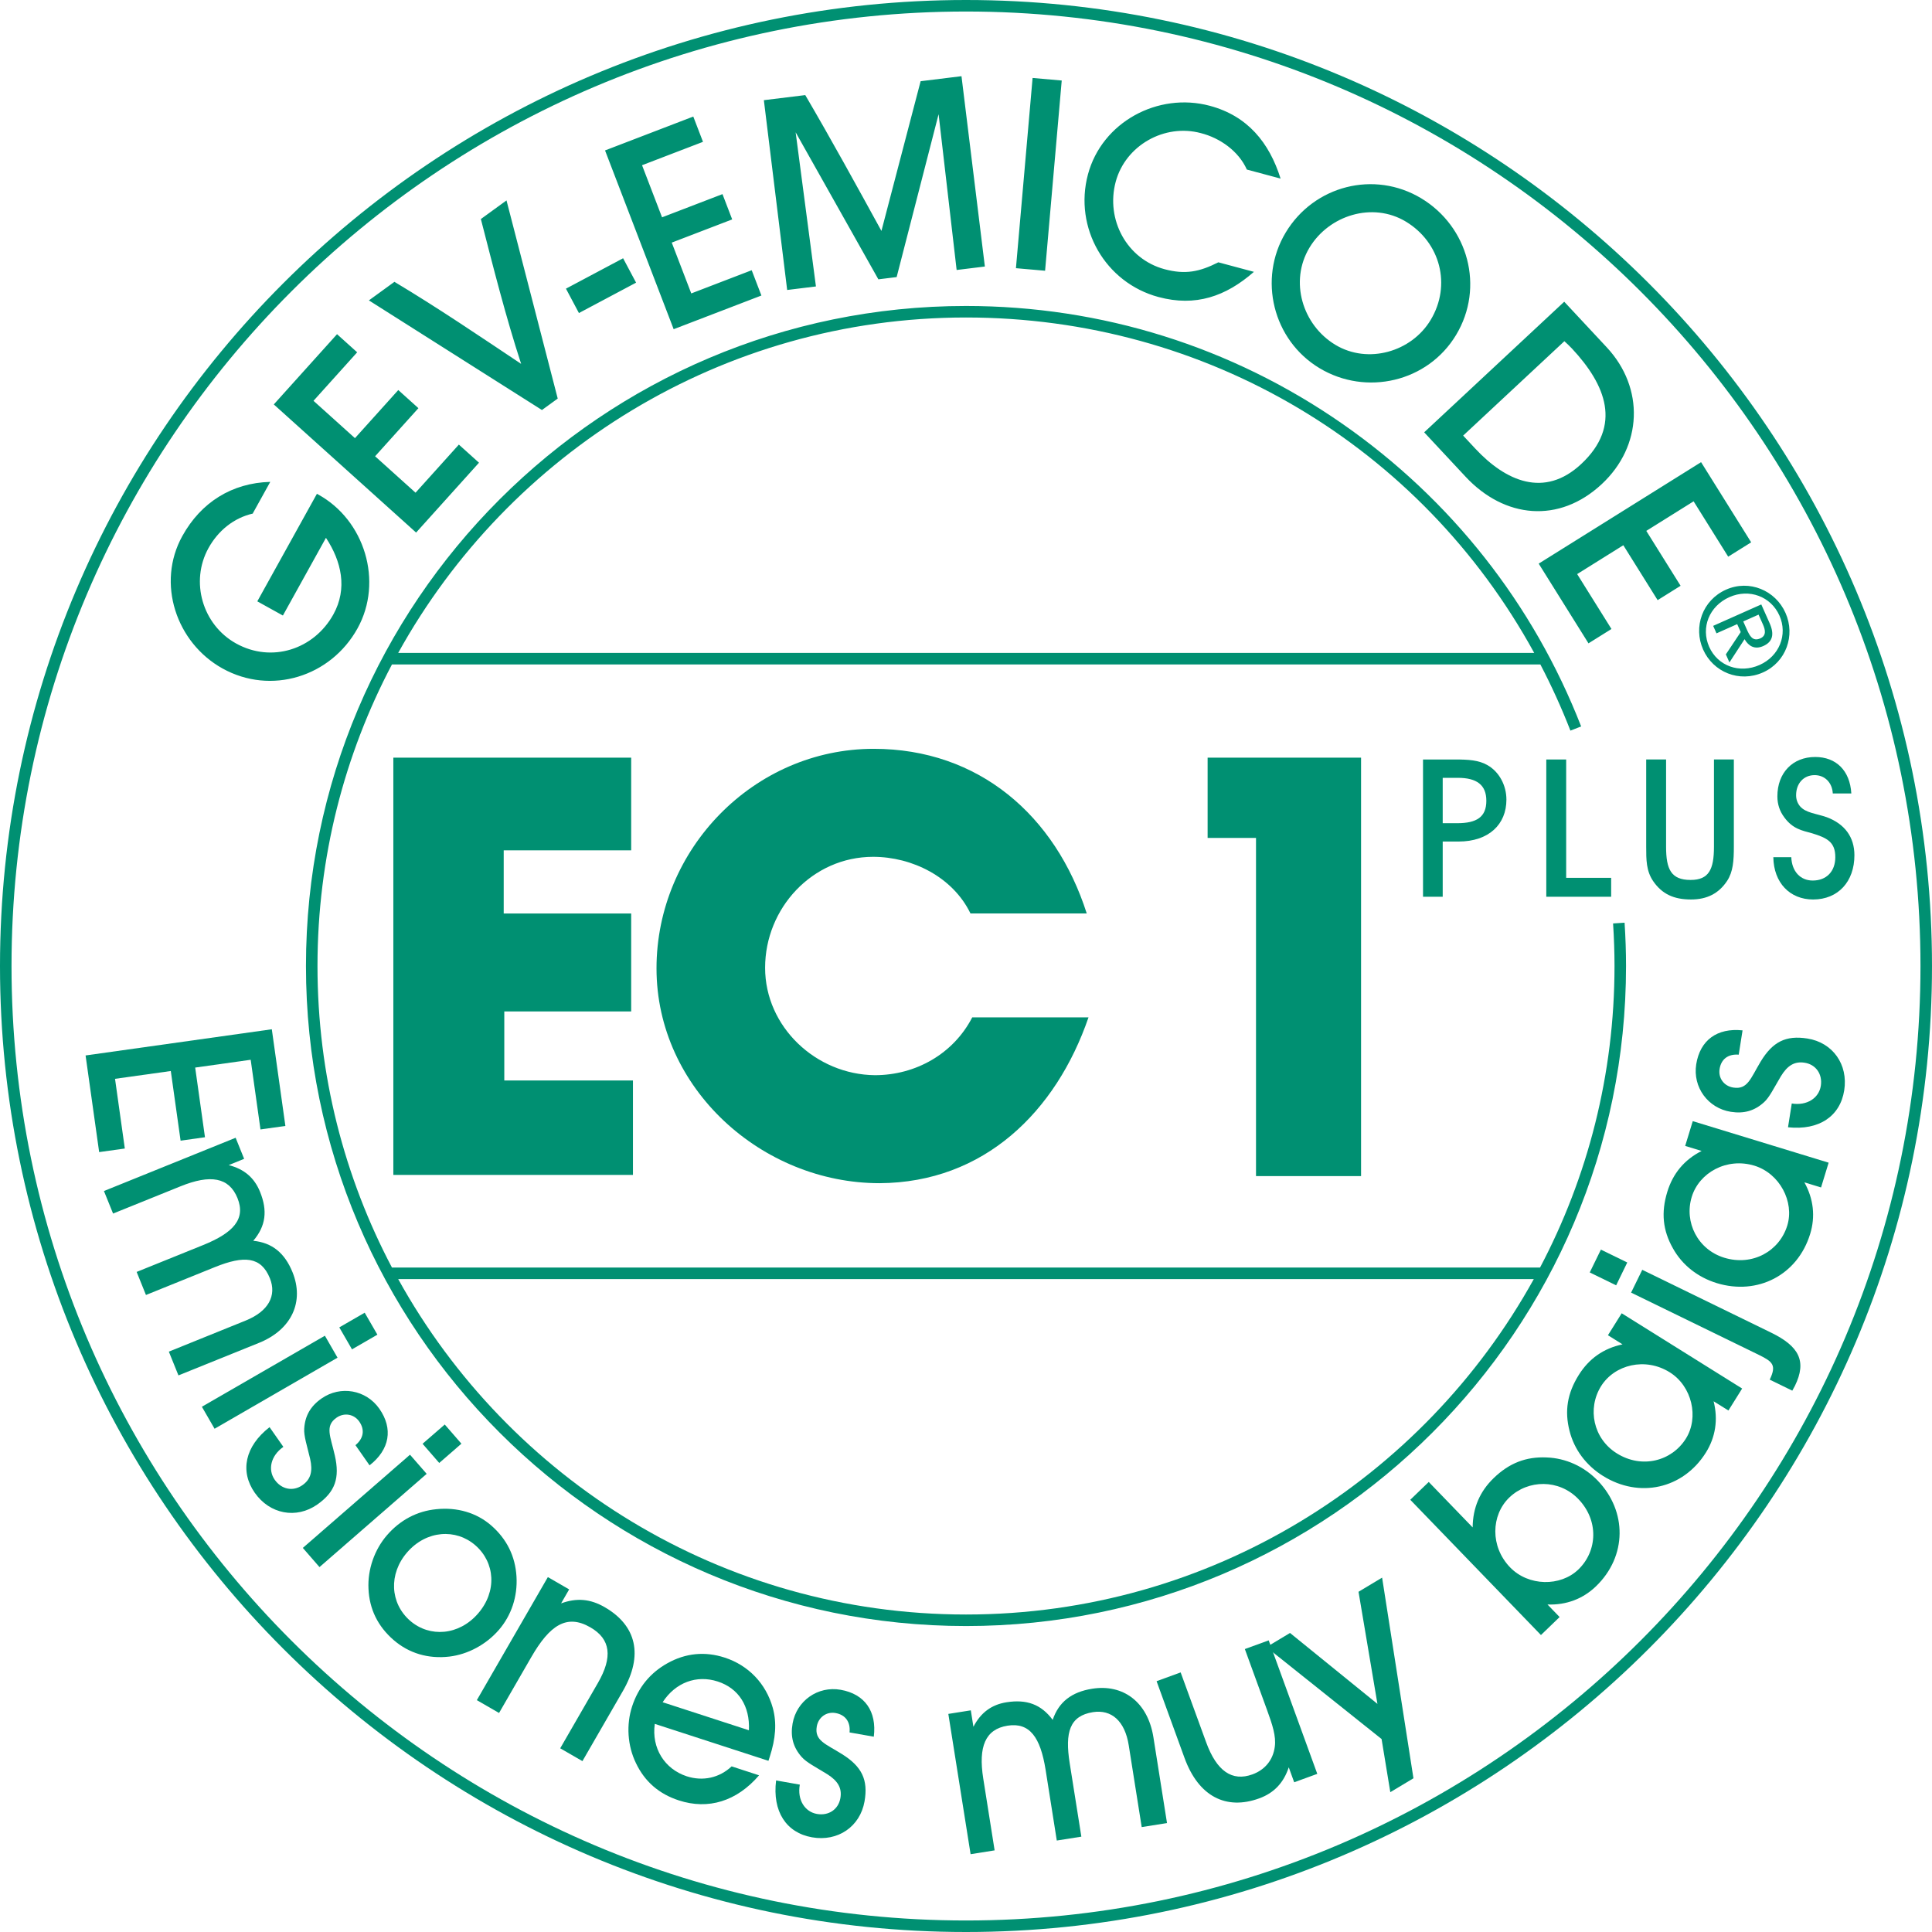 <?xml version="1.0" encoding="UTF-8"?>
<svg id="Ebene_1" xmlns="http://www.w3.org/2000/svg" version="1.1" viewBox="0 0 416.296 416.296">
  <!-- Generator: Adobe Illustrator 29.2.0, SVG Export Plug-In . SVG Version: 2.1.0 Build 108)  -->
  <defs>
    <style>
      .st0 {
        fill: #009072;
      }
    </style>
  </defs>
  <path class="st0" d="M54.472,110.62l3.763-6.789c-8.265.223-14.921,4.407-18.939,11.656-5.631,10.157-1.344,23.01,8.66,28.555,10.465,5.8,23.306,1.775,29.078-8.638,5.602-10.107,1.542-23.367-8.491-28.862l-.255-.141-12.846,23.174,5.513,3.055,9.28-16.742c3.338,5.053,4.682,10.936,1.598,16.5-4.188,7.554-13.3,10.51-20.957,6.266-7.248-4.017-9.961-13.328-5.943-20.576,2.037-3.676,5.396-6.485,9.59-7.43l-.051-.028h0ZM58.996,87.143l30.664,27.61,13.551-15.05-4.337-3.905-9.334,10.365-8.717-7.849,9.333-10.366-4.337-3.905-9.333,10.366-8.935-8.045,9.411-10.452-4.337-3.905-13.629,15.136h0ZM85.01,60.713l-5.524,4.013,37.289,23.622,3.399-2.47-11.037-42.694-5.524,4.013c2.69,10.454,5.332,20.942,8.678,31.208-8.956-5.974-17.934-12.075-27.247-17.645l-.034-.047h0ZM121.949,62.198l2.795,5.256,12.316-6.549-2.795-5.256-12.316,6.549h0ZM130.37,32.414l14.786,38.52,18.907-7.257-2.092-5.449-13.022,4.999-4.204-10.951,13.022-4.999-2.091-5.449-13.022,4.999-4.309-11.224,13.131-5.04-2.091-5.449-19.015,7.3h0ZM164.593,21.586l5.021,40.897,6.199-.761-4.373-33.215,17.826,31.68,3.939-.483,9.038-35.097,3.887,33.569,6.082-.747-5.036-41.012-8.805,1.081-8.445,32.26c-5.379-9.806-10.758-19.612-16.412-29.267l-8.921,1.095h0ZM222.496,16.799l-3.587,40.988,6.28.55,3.586-40.988-6.279-.55h0ZM268.718,36.55l7.216,1.933c-2.446-7.785-7.134-13.512-15.252-15.687-11.162-2.991-23.233,3.502-26.255,14.777-3.081,11.5,3.713,23.35,15.214,26.431,7.948,2.13,14.469-.11,20.547-5.43l-7.666-2.054c-4.056,2.055-7.124,2.683-11.577,1.49-8.174-2.191-12.717-10.719-10.542-18.836,2.1-7.836,10.504-12.593,18.34-10.493,4.13,1.046,8.145,3.874,9.919,7.854l.056.015h0ZM306.247,42.734c-10.155-6.102-23.138-2.737-29.21,7.368-6.012,10.005-2.767,23.188,7.287,29.23,10.056,6.042,23.329,2.988,29.431-7.167,6.162-10.255,2.647-23.329-7.558-29.461l.05.03h0ZM287.751,74.31c-7.104-4.268-9.96-13.678-5.602-20.932,4.208-7.004,13.599-9.94,20.752-5.642,7.454,4.479,9.88,13.699,5.371,21.203-4.148,6.903-13.518,9.579-20.521,5.371h0ZM337.05,65.013l-30.177,28.14,8.916,9.562c8.398,9.006,20.167,10.16,29.344,1.602,8.793-8.198,9.271-20.694,1.071-29.486l-9.154-9.818h0ZM317.898,96.677l-2.627-2.817,21.811-20.339c.56.515,1.12,1.03,1.638,1.585,7.244,7.768,10.9,16.568,1.98,24.886-7.939,7.403-16.274,3.685-22.802-3.315h0ZM366.54,99.583l-34.992,21.865,10.731,17.174,4.95-3.092-7.392-11.83,9.948-6.216,7.392,11.829,4.949-3.093-7.391-11.828,10.195-6.371,7.454,11.928,4.949-3.093-10.793-17.273h0ZM371.921,127.051c-5.101,2.272-7.104,8.054-4.938,12.918,2.155,4.84,7.781,7.197,12.883,4.926,5.006-2.229,7.02-7.988,4.865-12.828-2.166-4.864-7.803-7.245-12.81-5.016h0ZM372.64,128.665c4.247-1.891,8.937-.169,10.786,3.983,1.827,4.105-.031,8.742-4.279,10.633-4.342,1.934-9.032.212-10.859-3.893-1.849-4.153.01-8.79,4.352-10.723h0ZM369.142,134.857l.718,1.613,4.461-1.986.76,1.708-3.203,4.81.771,1.732,3.259-5.005c.853,1.469,2.164,2.306,4.039,1.472,1.994-.887,2.449-2.483,1.35-4.951l-1.785-4.01-10.369,4.617h0ZM378.924,132.435l.951,2.135c.485,1.092.8,2.373-.576,2.986-1.637.729-2.289-.545-2.923-1.968l-.75-1.685,3.298-1.468h0Z"/>
  <path class="st0" d="M208.147,416.296C93.375,416.296,0,322.922,0,208.149S93.375,0,208.147,0c114.773,0,208.148,93.375,208.148,208.149s-93.375,208.147-208.148,208.147ZM208.147,2.483C94.744,2.483,2.482,94.745,2.482,208.149s92.261,205.665,205.665,205.665c113.404,0,205.666-92.261,205.666-205.665S321.552,2.483,208.147,2.483ZM208.147,350.369c-78.42,0-142.219-63.8-142.219-142.22,0-78.42,63.799-142.22,142.219-142.22,29.203,0,57.263,8.789,81.147,25.418,23.34,16.25,41.115,38.789,51.403,65.181l-2.312.901c-1.916-4.914-4.08-9.671-6.476-14.258H84.458c-10.245,19.423-16.047,41.534-16.047,64.978,0,23.443,5.802,45.555,16.047,64.978h247.38c10.245-19.423,16.047-41.534,16.047-64.978,0-2.943-.104-6.028-.308-9.171l2.479-.16c.207,3.196.312,6.335.312,9.332,0,78.42-63.8,142.22-142.22,142.22ZM85.799,275.609c23.835,43.062,69.742,72.277,122.348,72.277,52.605,0,98.513-29.215,122.349-72.277H85.799ZM85.799,140.688h244.784c-24.339-44.435-70.634-72.277-122.436-72.277-52.606,0-98.513,29.215-122.348,72.277Z"/>
  <path class="st0" d="M310.866,193.228v-11.898h3.411c6.531,0,10.317-3.703,10.317-9.027,0-3.12-1.581-5.99-4.035-7.405-1.914-1.123-4.16-1.248-7.072-1.248h-6.864v29.578h4.243ZM310.866,177.378v-9.776h3.245c4.118,0,6.157,1.539,6.157,4.95,0,3.494-2.08,4.826-6.282,4.826h-3.12Z"/>
  <polygon class="st0" points="347.162 193.228 347.162 189.151 337.469 189.151 337.469 163.65 333.185 163.65 333.185 193.228 347.162 193.228 347.162 193.228"/>
  <path class="st0" d="M354.713,163.65v18.761c0,2.871,0,5.242,1.498,7.446,1.914,2.787,4.451,3.959,8.154,3.959,3.453,0,5.99-1.297,7.779-4.001,1.29-1.955,1.456-4.326,1.456-7.405v-18.761h-4.285v18.803c0,4.867-1.082,7.155-5.034,7.155-4.202,0-5.283-2.288-5.283-7.155v-18.803h-4.285Z"/>
  <path class="st0" d="M382.106,184.7c.083,5.533,3.578,9.117,8.57,9.117,5.408,0,8.902-3.876,8.902-9.533,0-3.911-2.08-6.739-5.949-8.195-2.413-.832-4.534-.915-5.782-2.371-.541-.666-.832-1.456-.832-2.371,0-2.496,1.581-4.326,3.993-4.326,2.164,0,3.786,1.581,3.911,3.952h3.993c-.291-4.95-3.286-7.862-7.779-7.862-4.867,0-8.154,3.411-8.154,8.486,0,1.706.499,3.203,1.498,4.534,1.831,2.496,3.827,2.829,5.949,3.411,3.245.998,5.034,1.872,5.034,5.158,0,3.078-1.914,5.034-4.867,5.034-2.621,0-4.493-1.914-4.617-5.034h-3.869Z"/>
  <path class="st0" d="M260.21,163.259v17.294h10.427v72.867h22.636v-90.161h-33.063ZM84.755,163.259v89.906h51.629v-20.346h-27.722v-14.879h27.341v-21.11h-27.468v-13.606h27.468v-19.965h-51.248ZM209.114,196.83h25.052c-6.74-21.109-23.271-35.479-45.907-35.479-25.815,0-46.798,21.618-46.798,47.306,0,25.942,22.763,46.289,48.07,46.289,22.508-.127,38.022-15.387,45.017-35.734h-25.052c-4.07,7.884-12.208,12.462-20.982,12.462-12.717-.127-23.653-10.428-23.653-23.144,0-12.844,10.173-23.907,23.272-23.907,8.393,0,17.167,4.323,20.982,12.207h0Z"/>
  <polygon class="st0" points="21.366 248.247 26.895 247.477 24.786 232.458 36.803 230.777 38.912 245.786 44.166 245.045 42.057 230.035 54.017 228.354 56.126 243.364 61.493 242.613 58.568 221.78 18.44 227.423 21.366 248.247 21.366 248.247"/>
  <path class="st0" d="M43.761,268.282l-14.316,5.785,2.005,4.968,14.848-6.004c6.289-2.537,9.956-2.299,11.856,2.403,1.51,3.753-.313,7.134-5.234,9.12l-16.539,6.688,2.071,5.12,17.337-7.001c7.182-2.897,9.766-8.987,7.249-15.219-1.691-4.18-4.427-6.384-8.465-6.783,2.717-3.192,3.107-6.479,1.463-10.545-1.216-3.021-3.401-4.911-6.754-5.766l3.325-1.349-1.833-4.541-28.376,11.476,1.967,4.855,14.534-5.871c6.441-2.612,10.459-1.947,12.274,2.546,1.814,4.484-.855,7.467-7.41,10.118h0Z"/>
  <path class="st0" d="M43.499,303.118l2.736,4.74,26.495-15.314-2.726-4.731-26.505,15.304h0ZM75.846,290.749l5.472-3.163-2.736-4.731-5.472,3.163,2.736,4.731h0Z"/>
  <path class="st0" d="M58.085,307.516c-5.311,4.132-6.422,9.509-3.192,14.136,3.24,4.617,8.939,5.7,13.471,2.537,3.866-2.717,4.892-5.729,3.781-10.583-.941-4.151-2.195-6.336.37-8.132,1.634-1.14,3.743-.807,4.892.827,1.235,1.767.95,3.638-.817,5.092l3.04,4.351c4.36-3.411,5.111-7.904,2.109-12.198-2.878-4.113-8.407-5.044-12.464-2.204-2.384,1.672-3.562,3.752-3.724,6.507-.104,1.539.589,3.619,1.273,6.488.598,2.651.161,4.408-1.663,5.681-2.004,1.406-4.494.931-5.966-1.168-1.5-2.147-.893-5.149,1.862-7.087l-2.973-4.246h0Z"/>
  <path class="st0" d="M65.251,333.536l3.591,4.132,23.094-20.092-3.591-4.123-23.094,20.083h0ZM94.644,315.23l4.778-4.152-3.591-4.133-4.778,4.152,3.591,4.133h0Z"/>
  <path class="st0" d="M83.4,330.781c-2.688,3.097-4.209,7.363-4,11.561.19,4.389,2.023,8.094,5.377,11.01,3.354,2.916,7.524,4.123,12.046,3.6,3.971-.475,7.904-2.565,10.668-5.747,2.688-3.097,4.056-7.191,3.8-11.504-.266-4.389-2.1-8.094-5.453-11.01-3.144-2.736-7.353-3.971-11.837-3.496-4.133.409-7.761,2.318-10.602,5.586h0ZM87.741,334.477c4.152-4.769,10.507-5.139,14.677-1.511,4.256,3.705,4.731,9.937.58,14.715-4.104,4.731-10.412,5.206-14.63,1.549-4.341-3.781-4.664-10.108-.627-14.753h0Z"/>
  <path class="st0" d="M107.533,369.103l6.954-12.055c3.961-6.859,7.628-9.338,12.711-6.403,4.399,2.527,4.855,6.412,1.634,11.989l-8.122,14.079,4.788,2.764,8.721-15.114c4.446-7.695,2.935-14.098-3.924-18.059-3.059-1.767-5.975-2.061-9.395-.817l1.738-3.012-4.588-2.651-15.304,26.514,4.788,2.764h0Z"/>
  <path class="st0" d="M141.091,371.45l24.49,7.961.266-.817c1.302-4.009,1.549-7.343.675-10.564-1.463-5.272-5.272-9.205-10.364-10.858-4.228-1.377-8.426-.997-12.397,1.244-3.657,2.052-6.222,5.168-7.562,9.281-1.273,3.905-1.007,8.426.826,12.198,1.891,3.981,4.969,6.66,9.253,8.047,6.336,2.061,12.454.209,17.28-5.406l-5.909-1.928c-2.67,2.498-6.213,3.258-9.68,2.137-4.769-1.568-7.619-6.08-6.878-11.295h0ZM161.372,372.828l-18.591-6.042c2.765-4.256,7.324-5.947,11.875-4.465,4.503,1.463,6.963,5.311,6.716,10.507h0Z"/>
  <path class="st0" d="M167.228,383.638c-.826,6.678,2.186,11.276,7.743,12.255,5.548.979,10.355-2.289,11.314-7.742.817-4.655-.589-7.505-4.807-10.155-3.591-2.261-6.023-2.917-5.481-6.004.352-1.966,2.071-3.22,4.038-2.879,2.128.38,3.249,1.91,3.021,4.18l5.225.921c.674-5.491-1.967-9.196-7.135-10.108-4.93-.874-9.5,2.375-10.364,7.258-.504,2.859.133,5.168,1.966,7.229,1.017,1.158,2.983,2.147,5.481,3.686,2.299,1.444,3.24,3.002,2.85,5.187-.428,2.413-2.527,3.838-5.054,3.392-2.584-.456-4.275-3.011-3.686-6.317l-5.111-.903h0Z"/>
  <path class="st0" d="M225.299,381.33l2.413,15.257,5.291-.836-2.508-15.817c-1.064-6.698 0-10.212,5.006-11.01,4-.627,6.888,1.91,7.714,7.144l2.793,17.622,5.453-.865-2.926-18.468c-1.206-7.647-6.555-11.533-13.195-10.478-4.446.703-7.22,2.869-8.512,6.707-2.498-3.353-5.614-4.474-9.956-3.79-3.201.513-5.529,2.204-7.125,5.282l-.56-3.544-4.845.77,4.798,30.228,5.177-.827-2.45-15.475c-1.093-6.868.446-10.63,5.234-11.39,4.778-.76,7.087,2.517,8.198,9.49h0Z"/>
  <path class="st0" d="M283.841,382.223l-10.469-28.766-5.139,1.871,4.797,13.176c1.149,3.163,1.967,5.596,1.653,7.894-.371,2.803-2.081,4.94-4.816,5.937-4.389,1.596-7.714-.712-9.975-6.925l-5.491-15.048-5.187,1.89,6.023,16.549c3.03,8.303,8.968,11.295,16.093,8.702,3.211-1.168,5.263-3.372,6.365-6.688l1.169,3.22,4.978-1.814h0Z"/>
  <polygon class="st0" points="272.882 354.911 297.695 374.718 299.576 386.165 304.563 383.173 297.809 339.939 292.727 342.989 296.802 367.146 277.964 351.861 272.882 354.911 272.882 354.911"/>
  <path class="st0" d="M333.441,345.725c4.104.152,7.676-1.235,10.469-3.933,6.678-6.45,6.726-16.159.351-22.762-2.964-3.068-6.887-4.835-10.991-4.987-4.484-.2-8.094,1.235-11.409,4.436-2.992,2.888-4.512,6.413-4.541,10.64l-9.462-9.794-3.98,3.838,28.157,29.146,4.019-3.876-2.612-2.707h0ZM325.385,337.726c-4.313-4.465-4.114-11.238-.18-15.038,4.066-3.914,10.725-4,14.877.304,4.437,4.588,4.161,11.191.019,15.19-3.857,3.724-10.754,3.638-14.715-.456h0Z"/>
  <path class="st0" d="M372.432,303.925l2.955-4.731-25.954-16.216-2.964,4.731,3.144,1.966c-4.104.865-7.229,3.078-9.433,6.602-2.451,3.914-3.097,7.742-1.976,12.075,1.007,3.99,3.572,7.41,7.201,9.671,7.78,4.864,17.242,2.84,22.173-5.035,2.052-3.287,2.669-7.068,1.662-11.048l3.192,1.985h0ZM348.379,313.159c-5.082-3.173-6.403-9.642-3.391-14.478,2.907-4.636,9.509-6.289,14.791-2.992,4.826,3.011,6.336,9.737,3.495,14.278-3.049,4.883-9.49,6.574-14.896,3.192h0Z"/>
  <path class="st0" d="M350.634,272.034l-5.681-2.774-2.404,4.921,5.69,2.774,2.394-4.921h0ZM381.632,287.149l-27.768-13.537-2.403,4.912,27.521,13.414c2.964,1.454,3.866,2.204,2.346,5.339l4.864,2.375c.171-.361.399-.693.57-1.045,2.603-5.339.864-8.531-5.13-11.457h0Z"/>
  <path class="st0" d="M392.39,255.865l1.634-5.339-29.278-8.949-1.634,5.339,3.543,1.083c-3.733,1.9-6.184,4.845-7.4,8.826-1.349,4.408-.988,8.274,1.225,12.17,1.995,3.591,5.358,6.232,9.452,7.486,8.769,2.679,17.394-1.719,20.112-10.602,1.14-3.705.75-7.524-1.245-11.115l3.591,1.102h0ZM371.538,271.008c-5.719-1.748-8.683-7.657-7.011-13.11,1.596-5.234,7.552-8.54,13.499-6.726,5.444,1.672,8.654,7.771,7.087,12.901-1.691,5.5-7.467,8.797-13.575,6.935h0Z"/>
  <path class="st0" d="M385.269,242.898c6.697.713,11.229-2.375,12.112-7.951.884-5.567-2.461-10.307-7.932-11.172-4.674-.741-7.495.712-10.079,4.978-2.185,3.638-2.802,6.08-5.899,5.586-1.976-.313-3.258-2.014-2.945-3.99.332-2.138,1.843-3.278,4.123-3.097l.827-5.234c-5.5-.579-9.158,2.128-9.984,7.305-.779,4.959,2.546,9.462,7.438,10.241,2.869.456,5.168-.218,7.201-2.09,1.14-1.035,2.09-3.021,3.591-5.548,1.406-2.318,2.935-3.287,5.139-2.935,2.413.38,3.876,2.46,3.477,4.987-.408,2.594-2.936,4.322-6.26,3.8l-.808,5.12h0Z"/>
</svg>